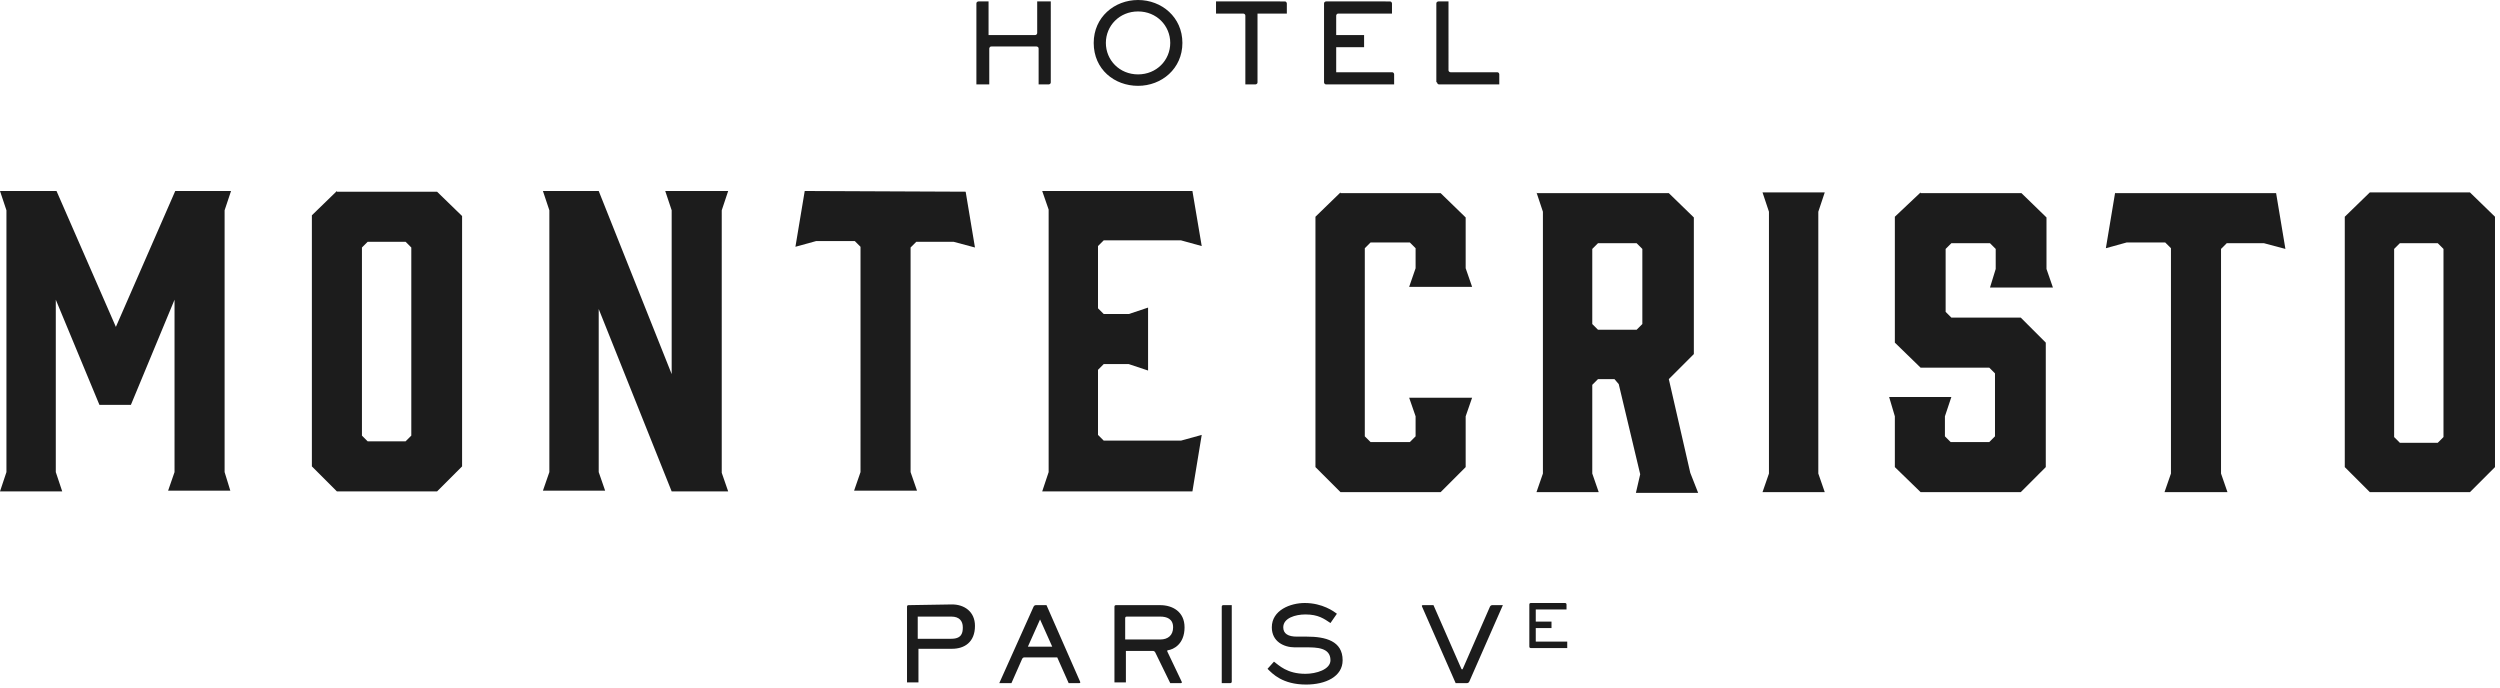 <?xml version="1.0" encoding="utf-8"?>
<!-- Generator: Adobe Illustrator 21.1.0, SVG Export Plug-In . SVG Version: 6.00 Build 0)  -->
<svg version="1.1" id="Calque_1" xmlns="http://www.w3.org/2000/svg" xmlns:xlink="http://www.w3.org/1999/xlink" x="0px" y="0px"
	 viewBox="0 0 349.5 96.2" style="enable-background:new 0 0 349.5 96.2;" xml:space="preserve">
<style type="text/css">
	.st0{fill:#1C1C1C;}
</style>
<g>
	<path class="st0" d="M127,84.6c0,0-0.2,0-0.2,0.2v10.6h1.6v-4.7h4.7c1.7,0,3.2-0.9,3.2-3.2c0-2-1.5-3-3.2-3L127,84.6L127,84.6z
		 M133,86.2c1.1,0,1.6,0.6,1.6,1.5c0,0.7-0.1,1.6-1.6,1.6h-4.7v-3.1H133z M146.3,84.6L146.3,84.6h-1.5c0,0-0.2,0-0.3,0.2l-4.8,10.7
		h1.7l1.5-3.4c0,0,0.1-0.2,0.3-0.2h4.6l1.6,3.6h1.5c0,0,0.2,0,0.1-0.2L146.3,84.6z M147.1,90.4L147.1,90.4h-3.4l1.7-3.8L147.1,90.4z
		 M156,84.6c0,0-0.2,0-0.2,0.2v10.6h1.6V91h3.8c0,0,0.2,0,0.3,0.2l2.1,4.3h1.5c0,0,0.2,0,0.1-0.2c0,0,0.1,0.2-2-4.2
		c0,0-0.1-0.2,0.1-0.2c0.7-0.1,2.3-0.8,2.3-3.2c0-2.2-1.7-3.1-3.4-3.1L156,84.6L156,84.6z M162.2,86.2c0.9,0,1.8,0.3,1.8,1.5
		c0,1.1-0.7,1.7-1.8,1.7h-4.9v-3c0,0,0-0.2,0.2-0.2H162.2z M170.7,95.5L170.7,95.5h1.3c0,0,0.2,0,0.2-0.2V84.6H171
		c0,0-0.2,0-0.2,0.2v10.7H170.7z M177.2,93.5c0.7,0.7,2.1,2.2,5.4,2.2c2.7,0,5.1-1.1,5.1-3.4c0-2.7-2.4-3.3-5-3.3h-1.4
		c-1.2,0-1.9-0.4-1.9-1.3c0-1.3,1.7-1.8,3.1-1.8c1.8,0,2.6,0.6,3.5,1.2l0.9-1.3c-0.4-0.3-2-1.5-4.5-1.5c-2,0-4.6,1-4.6,3.4
		c0,2,1.7,2.8,3.2,2.8h1.6c1.4,0,3.4,0,3.4,1.8c0,1.3-2,1.9-3.5,1.9c-2.6,0-3.7-1.2-4.4-1.7L177.2,93.5z M198.9,84.6
		c0,0-0.2,0-0.1,0.2l4.7,10.7h1.6c0,0,0.2,0,0.3-0.2l4.7-10.7h-1.5c0,0-0.2,0-0.3,0.2l-3.8,8.7c0,0-0.1,0.2-0.2,0l-3.9-8.9
		C200.4,84.6,198.9,84.6,198.9,84.6z M214,84.3c0,0-0.2,0-0.2,0.2v5.9c0,0,0,0.2,0.2,0.2h5.1v-0.9h-4.4v-1.9h2.2v-0.9h-2.2v-1.7h4.3
		v-0.7c0,0,0-0.2-0.2-0.2H214z"/>
	<g>
		<path class="st0" d="M331.3,26.9l-3.5,3.4v35l3.5,3.5h14l3.5-3.5v-35l-3.5-3.4C345.3,26.9,331.3,26.9,331.3,26.9z M334.7,61.1
			V34.8l0.8-0.8h5.3l0.8,0.8v26.3l-0.8,0.8h-5.3L334.7,61.1z M295.7,26.9l-1.3,7.8l2.9-0.8h5.4l0.8,0.8v31.5l-0.9,2.6h8.8l-0.9-2.6
			V34.8l0.8-0.8h5.2l3,0.8l-1.3-7.8h-22.5V26.9z M268.5,26.9l-3.6,3.4v17.6l3.6,3.5h9.6l0.8,0.8V61l-0.8,0.8h-5.4l-0.8-0.8v-2.8
			l0.9-2.7h-8.7l0.8,2.7v7.1l3.6,3.5h14l3.5-3.5V47.9l-3.5-3.5h-9.7l-0.8-0.8v-8.8l0.8-0.8h5.4l0.8,0.8v2.8l-0.8,2.6h8.8l-0.9-2.6
			v-7.2l-3.5-3.4h-14.1V26.9z M246.4,26.9l0.9,2.7v36.6l-0.9,2.6h8.7l-0.9-2.6V29.6l0.9-2.7H246.4z M214.8,26.9l0.9,2.7v36.6
			l-0.9,2.6h8.7l-0.9-2.6V53.8l0.8-0.8h2.3l0.6,0.7l3,12.6l-0.6,2.6h8.7l-1.1-2.8l-3-13.1l3.5-3.5V30.4l-3.5-3.4h-18.5V26.9z
			 M222.6,45.3V34.8l0.8-0.8h5.4l0.8,0.8v10.5l-0.8,0.8h-5.4L222.6,45.3z M187.4,26.9l-3.5,3.4v35l3.5,3.5h14l3.5-3.5v-7.1l0.9-2.6
			H197l0.9,2.6V61l-0.8,0.8h-5.5l-0.8-0.8V34.7l0.8-0.8h5.5l0.8,0.8v2.8l-0.9,2.6h8.8l-0.9-2.6v-7.1l-3.5-3.4h-14V26.9z"/>
		<path class="st0" d="M145.7,26.7l0.9,2.6V66l-0.9,2.7h21l1.3-7.9l-2.9,0.8h-10.8l-0.8-0.8v-9.1l0.8-0.8h3.5l2.7,0.9V43l-2.7,0.9
			h-3.5l-0.8-0.8v-8.7l0.8-0.8h10.8l2.9,0.8l-1.3-7.7H145.7z M112.5,26.7l-1.3,7.8l2.9-0.8h5.4l0.8,0.8V66l-0.9,2.6h8.8l-0.9-2.6
			V34.6l0.8-0.8h5.2l3,0.8l-1.3-7.8L112.5,26.7L112.5,26.7z M93,26.7l0.9,2.7v22.9L83.7,26.7h-7.8l0.9,2.7V66l-0.9,2.6h8.7L83.7,66
			V43.2l10.2,25.5h7.9l-0.9-2.6V29.4l0.9-2.7C101.8,26.7,93,26.7,93,26.7z M47.1,26.7l-3.5,3.4v35.1l3.5,3.5h14l3.5-3.5v-35
			l-3.5-3.4h-14V26.7z M50.6,60.9V34.6l0.8-0.8h5.3l0.8,0.8v26.3l-0.8,0.8h-5.3L50.6,60.9z M24.5,26.7l-8.3,19l-8.3-19H0l0.9,2.7V66
			L0,68.7h8.7L7.8,66V41.9l6.1,14.7h4.4l6.1-14.7V66l-0.9,2.6h8.7L31.4,66V29.4l0.9-2.7C32.3,26.7,24.5,26.7,24.5,26.7z"/>
	</g>
	<path class="st0" d="M136.6,11.8L136.6,11.8h1.7v-5c0,0,0-0.3,0.3-0.3h6.3c0,0,0.3,0,0.3,0.3v5h1.4c0,0,0.3,0,0.3-0.3V0.2H145v4.4
		c0,0,0,0.3-0.3,0.3h-6.5V0.2h-1.4c0,0-0.3,0-0.3,0.3v11.3H136.6z M159.1,12c3.3,0,6.2-2.4,6.2-6s-2.9-6-6.2-6s-6.2,2.4-6.2,6
		C152.9,9.7,155.8,12,159.1,12 M159.1,10.4c-2.6,0-4.5-2-4.5-4.4s1.9-4.4,4.5-4.4s4.5,2,4.5,4.4S161.7,10.4,159.1,10.4 M170,0.2
		L170,0.2v1.7h3.8c0,0,0.3,0,0.3,0.3v9.6h1.4c0,0,0.3,0,0.3-0.3V1.9h4.1V0.5c0,0,0-0.3-0.3-0.3C179.6,0.2,170,0.2,170,0.2z
		 M185.4,0.2c0,0-0.3,0-0.3,0.3v11c0,0,0,0.3,0.3,0.3h9.5v-1.4c0,0,0-0.3-0.3-0.3h-7.8V6.6h3.9V4.9h-3.9V2.2c0,0,0-0.3,0.3-0.3h7.5
		V0.5c0,0,0-0.3-0.3-0.3C194.3,0.2,185.4,0.2,185.4,0.2z M200.9,11.5c0,0,0,0.3,0.3,0.3h8.4v-1.4c0,0,0-0.3-0.3-0.3h-6.5
		c0,0-0.3,0-0.3-0.3V0.2h-1.4c0,0-0.3,0-0.3,0.3v11H200.9z"/>
</g>
</svg>
